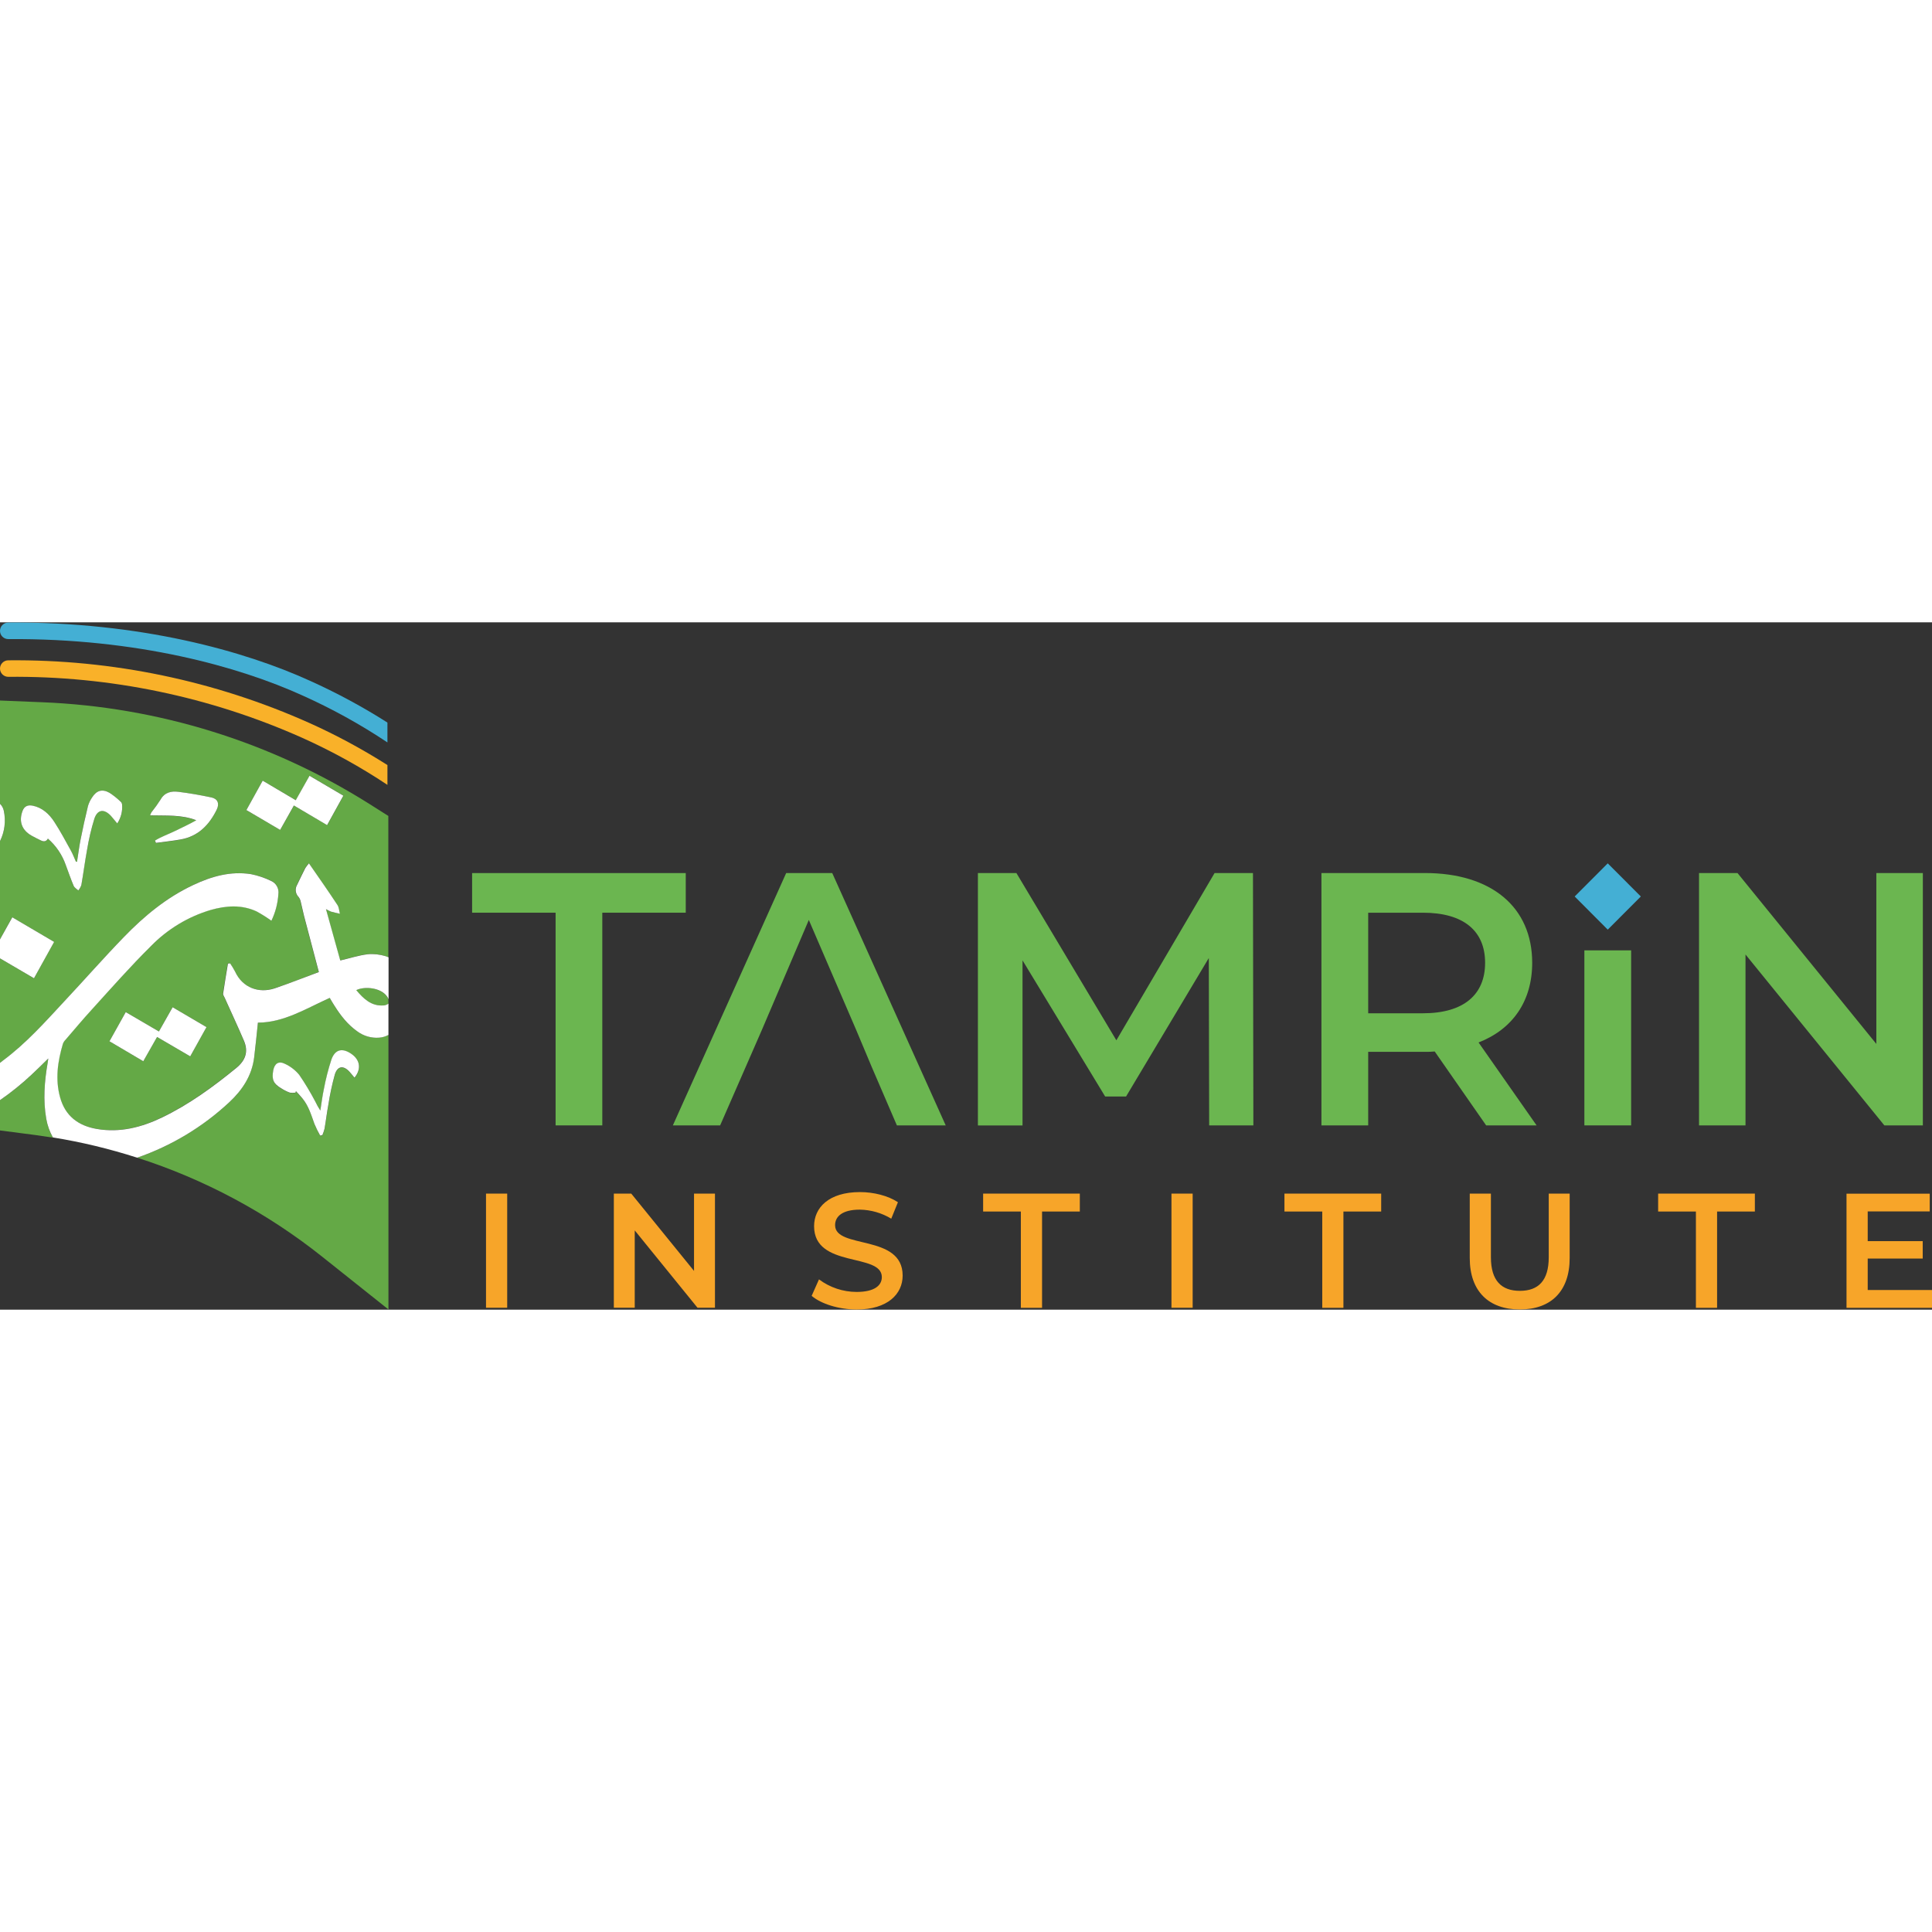 <?xml version="1.0" encoding="UTF-8"?>
<svg xmlns="http://www.w3.org/2000/svg" xmlns:xlink="http://www.w3.org/1999/xlink" width="150px" height="150px" viewBox="0 0 208 74" version="1.1">
  <rect x="0" y="0" width="208" height="74" fill="#333333" stroke="none"/>
  <g id="surface1">
    <path style=" stroke:none;fill-rule:nonzero;fill:rgb(41.961%,71.373%,31.373%);fill-opacity:1;" d="M 59.816 31.262 L 50.828 31.262 L 50.828 26.996 L 73.828 26.996 L 73.828 31.262 L 64.844 31.262 L 64.844 54.16 L 59.816 54.16 Z M 59.816 31.262 "></path>
    <path style=" stroke:none;fill-rule:nonzero;fill:rgb(41.961%,71.373%,31.373%);fill-opacity:1;" d="M 89.598 26.992 L 84.641 26.992 L 72.441 54.16 L 77.531 54.16 L 82.008 43.918 L 87.078 32.043 L 92.191 43.918 L 93.852 47.871 L 96.559 54.16 L 101.816 54.16 Z M 89.598 26.992 "></path>
    <path style=" stroke:none;fill-rule:nonzero;fill:rgb(41.961%,71.373%,31.373%);fill-opacity:1;" d="M 130.18 54.16 L 130.141 36.141 L 121.234 51.047 L 118.98 51.047 L 110.086 36.395 L 110.086 54.168 L 105.281 54.168 L 105.281 26.992 L 109.426 26.992 L 120.188 45 L 130.762 26.992 L 134.895 26.992 L 134.938 54.16 Z M 130.18 54.16 "></path>
    <path style=" stroke:none;fill-rule:nonzero;fill:rgb(41.961%,71.373%,31.373%);fill-opacity:1;" d="M 160 54.16 L 154.461 46.203 C 154.113 46.234 153.766 46.25 153.418 46.242 L 147.301 46.242 L 147.301 54.16 L 142.266 54.16 L 142.266 26.992 L 153.414 26.992 C 160.543 26.992 164.957 30.641 164.957 36.656 C 164.957 40.773 162.863 43.797 159.184 45.234 L 165.43 54.16 Z M 153.188 31.262 L 147.301 31.262 L 147.301 42.09 L 153.188 42.09 C 157.602 42.09 159.887 40.074 159.887 36.656 C 159.887 33.242 157.602 31.262 153.188 31.262 Z M 153.188 31.262 "></path>
    <path style=" stroke:none;fill-rule:nonzero;fill:rgb(41.961%,71.373%,31.373%);fill-opacity:1;" d="M 207.016 26.992 L 207.016 54.16 L 202.871 54.16 L 187.922 35.762 L 187.922 54.16 L 182.918 54.16 L 182.918 26.992 L 187.059 26.992 L 202.008 45.391 L 202.008 26.992 Z M 207.016 26.992 "></path>
    <path style=" stroke:none;fill-rule:nonzero;fill:rgb(96.863%,64.706%,16.078%);fill-opacity:1;" d="M 52.324 61.504 L 54.605 61.504 L 54.605 73.793 L 52.324 73.793 Z M 52.324 61.504 "></path>
    <path style=" stroke:none;fill-rule:nonzero;fill:rgb(96.863%,64.706%,16.078%);fill-opacity:1;" d="M 76.973 61.504 L 76.973 73.793 L 75.094 73.793 L 68.336 65.465 L 68.336 73.793 L 66.086 73.793 L 66.086 61.504 L 67.961 61.504 L 74.719 69.828 L 74.719 61.504 Z M 76.973 61.504 "></path>
    <path style=" stroke:none;fill-rule:nonzero;fill:rgb(96.863%,64.706%,16.078%);fill-opacity:1;" d="M 87.383 72.512 L 88.172 70.738 C 89.34 71.613 90.762 72.086 92.219 72.09 C 94.133 72.09 94.938 71.406 94.938 70.492 C 94.938 67.84 87.645 69.578 87.645 65.012 C 87.645 63.023 89.223 61.34 92.586 61.34 C 94.062 61.34 95.602 61.727 96.672 62.43 L 95.953 64.203 C 94.93 63.586 93.766 63.25 92.57 63.23 C 90.68 63.23 89.906 63.969 89.906 64.902 C 89.906 67.516 97.18 65.812 97.18 70.328 C 97.18 72.297 95.586 73.984 92.219 73.984 C 90.309 73.977 88.398 73.379 87.383 72.512 Z M 87.383 72.512 "></path>
    <path style=" stroke:none;fill-rule:nonzero;fill:rgb(96.863%,64.706%,16.078%);fill-opacity:1;" d="M 109.906 63.434 L 105.844 63.434 L 105.844 61.504 L 116.254 61.504 L 116.254 63.434 L 112.188 63.434 L 112.188 73.801 L 109.906 73.801 Z M 109.906 63.434 "></path>
    <path style=" stroke:none;fill-rule:nonzero;fill:rgb(96.863%,64.706%,16.078%);fill-opacity:1;" d="M 126.121 61.504 L 128.402 61.504 L 128.402 73.793 L 126.121 73.793 Z M 126.121 61.504 "></path>
    <path style=" stroke:none;fill-rule:nonzero;fill:rgb(96.863%,64.706%,16.078%);fill-opacity:1;" d="M 142.355 63.434 L 138.285 63.434 L 138.285 61.504 L 148.699 61.504 L 148.699 63.434 L 144.633 63.434 L 144.633 73.801 L 142.355 73.801 Z M 142.355 63.434 "></path>
    <path style=" stroke:none;fill-rule:nonzero;fill:rgb(96.863%,64.706%,16.078%);fill-opacity:1;" d="M 158.234 68.441 L 158.234 61.504 L 160.512 61.504 L 160.512 68.355 C 160.512 70.883 161.652 71.973 163.633 71.973 C 165.617 71.973 166.738 70.883 166.738 68.355 L 166.738 61.504 L 168.992 61.504 L 168.992 68.441 C 168.992 72.023 166.977 73.977 163.629 73.977 C 160.277 73.977 158.234 72.023 158.234 68.441 Z M 158.234 68.441 "></path>
    <path style=" stroke:none;fill-rule:nonzero;fill:rgb(96.863%,64.706%,16.078%);fill-opacity:1;" d="M 182.582 63.434 L 178.516 63.434 L 178.516 61.504 L 188.93 61.504 L 188.93 63.434 L 184.863 63.434 L 184.863 73.801 L 182.582 73.801 Z M 182.582 63.434 "></path>
    <path style=" stroke:none;fill-rule:nonzero;fill:rgb(96.863%,64.706%,16.078%);fill-opacity:1;" d="M 208 71.883 L 208 73.801 L 198.797 73.801 L 198.797 61.512 L 207.754 61.512 L 207.754 63.422 L 201.078 63.422 L 201.078 66.621 L 207 66.621 L 207 68.496 L 201.078 68.496 L 201.078 71.883 Z M 208 71.883 "></path>
    <path style=" stroke:none;fill-rule:nonzero;fill:rgb(41.961%,71.373%,31.373%);fill-opacity:1;" d="M 170.574 35.316 L 175.609 35.316 L 175.609 54.16 L 170.574 54.16 Z M 170.574 35.316 "></path>
    <path style=" stroke:none;fill-rule:nonzero;fill:rgb(26.667%,68.627%,83.137%);fill-opacity:1;" d="M 169.531 29.516 L 173.09 25.949 L 176.652 29.516 L 173.09 33.086 Z M 169.531 29.516 "></path>
    <path style=" stroke:none;fill-rule:nonzero;fill:rgb(39.216%,66.275%,27.451%);fill-opacity:1;" d="M 5.129 47.449 C 5.152 47.32 5.164 47.199 5.199 46.969 C 4.547 47.594 3.973 48.168 3.383 48.723 C 2.324 49.715 1.195 50.621 0 51.441 L 0 54.703 L 3.84 55.203 C 4.457 55.289 5.074 55.379 5.695 55.477 C 5.34 54.848 5.102 54.16 4.98 53.449 C 4.629 51.441 4.785 49.434 5.129 47.449 Z M 5.129 47.449 "></path>
    <path style=" stroke:none;fill-rule:nonzero;fill:rgb(39.216%,66.275%,27.451%);fill-opacity:1;" d="M 38.34 39.598 C 39.129 40.523 39.953 41.336 41.281 41.246 C 41.477 41.234 41.664 41.168 41.816 41.047 L 41.816 40.578 C 41.781 40.484 41.734 40.398 41.68 40.312 C 41.016 39.316 39.23 39.152 38.34 39.598 Z M 38.34 39.598 "></path>
    <path style=" stroke:none;fill-rule:nonzero;fill:rgb(39.216%,66.275%,27.451%);fill-opacity:1;" d="M 6.934 40.801 C 9.078 38.508 11.148 36.141 13.332 33.887 C 15.516 31.629 17.938 29.621 20.816 28.27 C 22.785 27.34 24.82 26.766 27.023 27.109 C 27.766 27.254 28.488 27.492 29.176 27.816 C 29.73 28.062 30.055 28.648 29.965 29.25 C 29.902 30.242 29.648 31.215 29.215 32.109 C 28.707 31.742 28.176 31.406 27.625 31.105 C 26.004 30.352 24.332 30.48 22.668 30.953 C 20.242 31.684 18.039 33.023 16.27 34.84 C 14.059 37.02 11.996 39.355 9.898 41.633 C 8.898 42.719 7.953 43.859 6.988 44.977 C 6.887 45.086 6.809 45.211 6.758 45.348 C 6.191 47.25 5.902 49.172 6.445 51.133 C 7 53.141 8.402 54.188 10.379 54.531 C 12.883 54.965 15.223 54.367 17.453 53.289 C 20.352 51.887 22.934 50.004 25.422 47.969 C 26.422 47.152 26.738 46.211 26.242 45.035 C 25.578 43.484 24.863 41.953 24.172 40.414 C 24.105 40.266 23.977 40.102 24 39.965 C 24.156 38.887 24.34 37.812 24.52 36.738 L 24.754 36.703 C 24.953 36.996 25.137 37.301 25.301 37.617 C 26.098 39.34 27.852 39.961 29.555 39.398 C 31.18 38.863 32.777 38.227 34.309 37.645 C 33.754 35.543 33.23 33.578 32.715 31.609 C 32.586 31.105 32.488 30.605 32.363 30.102 C 32.328 29.91 32.25 29.727 32.133 29.566 C 31.781 29.219 31.715 28.672 31.969 28.25 C 32.262 27.652 32.539 27.051 32.844 26.465 C 32.961 26.277 33.094 26.102 33.238 25.938 C 34.293 27.465 35.316 28.93 36.309 30.422 C 36.48 30.672 36.488 31.051 36.574 31.371 C 36.254 31.293 35.93 31.23 35.613 31.137 C 35.43 31.062 35.246 30.973 35.074 30.867 C 35.617 32.801 36.125 34.629 36.613 36.402 C 37.656 36.148 38.59 35.848 39.547 35.73 C 40.207 35.672 40.871 35.742 41.504 35.938 C 41.605 35.973 41.711 36.012 41.809 36.059 L 41.809 20.844 L 39.754 19.543 C 29.184 12.883 17.059 9.109 4.582 8.605 L 0 8.418 L 0 19.531 C 0.211 19.73 0.355 19.996 0.41 20.281 C 0.645 21.391 0.5 22.543 0 23.555 L 0 34.137 C 0.441 33.344 0.875 32.555 1.316 31.754 L 5.82 34.402 L 3.66 38.324 L 0 36.176 L 0 47.43 L 0.309 47.203 C 2.797 45.352 4.836 43.043 6.934 40.801 Z M 20.48 46.727 L 16.91 44.641 L 15.426 47.254 L 11.785 45.105 L 13.539 41.965 L 17.109 44.051 L 18.586 41.441 L 22.23 43.582 Z M 28.281 17.047 L 31.852 19.152 L 33.336 16.52 L 36.977 18.664 L 35.227 21.832 L 31.652 19.719 L 30.16 22.348 L 26.527 20.211 Z M 16.301 20.457 C 16.652 20.02 16.98 19.562 17.285 19.086 C 17.723 18.305 18.438 18.156 19.191 18.25 C 20.387 18.391 21.578 18.602 22.758 18.852 C 23.426 18.996 23.656 19.512 23.332 20.168 C 22.523 21.816 21.332 23.055 19.43 23.395 C 18.559 23.547 17.68 23.645 16.789 23.762 L 16.688 23.512 C 17.375 23.074 18.16 22.82 18.887 22.461 C 19.617 22.098 20.391 21.754 21.141 21.324 C 19.547 20.695 17.871 20.844 16.172 20.793 C 16.203 20.68 16.246 20.566 16.301 20.457 Z M 5.156 23.285 C 4.934 23.68 4.637 23.613 4.32 23.441 C 4.008 23.273 3.695 23.141 3.395 22.965 C 2.352 22.371 2.004 21.434 2.426 20.312 C 2.602 19.832 2.953 19.633 3.492 19.738 C 4.543 19.945 5.281 20.625 5.832 21.469 C 6.496 22.473 7.055 23.547 7.641 24.605 C 7.848 24.977 8 25.383 8.176 25.777 L 8.293 25.777 C 8.418 24.977 8.516 24.172 8.672 23.379 C 8.922 22.18 9.172 20.98 9.469 19.793 C 9.566 19.457 9.715 19.141 9.914 18.852 C 10.414 18.102 10.992 17.914 11.781 18.352 C 12.223 18.637 12.637 18.969 13.016 19.336 C 13.086 19.402 13.133 19.492 13.145 19.59 C 13.211 20.309 13.031 21.035 12.629 21.637 C 12.379 21.348 12.188 21.098 11.973 20.855 C 11.246 20.047 10.512 20.105 10.164 21.121 C 9.824 22.23 9.559 23.359 9.371 24.504 C 9.121 25.758 8.98 27.027 8.758 28.285 C 8.684 28.5 8.57 28.695 8.43 28.867 C 8.258 28.703 8.012 28.566 7.93 28.367 C 7.617 27.633 7.359 26.883 7.082 26.137 C 6.699 25.035 6.035 24.051 5.156 23.285 Z M 5.156 23.285 "></path>
    <path style=" stroke:none;fill-rule:nonzero;fill:rgb(39.216%,66.275%,27.451%);fill-opacity:1;" d="M 38.453 44.027 C 37.422 43.309 36.676 42.34 36.016 41.293 C 35.848 41.027 35.688 40.758 35.496 40.434 C 32.957 41.574 30.551 43.086 27.766 43.098 C 27.625 44.406 27.516 45.625 27.359 46.836 C 27.109 48.797 26.109 50.348 24.691 51.656 C 21.836 54.324 18.457 56.359 14.766 57.637 C 21.992 59.949 28.734 63.559 34.672 68.285 L 41.82 73.977 L 41.82 44.418 C 41.516 44.582 41.18 44.684 40.836 44.711 C 39.984 44.781 39.137 44.539 38.453 44.027 Z M 38.172 49.043 C 38 48.84 37.84 48.641 37.672 48.449 C 37.004 47.695 36.344 47.746 36.051 48.699 C 35.758 49.766 35.523 50.848 35.355 51.945 C 35.195 52.809 35.094 53.684 34.941 54.547 C 34.883 54.781 34.805 55.008 34.707 55.23 L 34.473 55.281 C 34.246 54.875 34.043 54.453 33.863 54.027 C 33.512 53.059 33.234 52.062 32.555 51.266 C 32.332 51.016 32.094 50.75 31.863 50.492 C 31.863 50.543 31.84 50.598 31.824 50.648 C 31.613 50.684 31.402 50.684 31.191 50.648 C 30.883 50.531 30.586 50.383 30.305 50.207 C 29.438 49.703 29.242 49.254 29.426 48.258 C 29.559 47.523 29.996 47.215 30.676 47.551 C 31.273 47.824 31.805 48.234 32.223 48.742 C 32.855 49.672 33.434 50.633 33.957 51.629 C 34.113 51.957 34.293 52.277 34.492 52.582 C 34.613 51.828 34.703 51.047 34.871 50.297 C 35.07 49.207 35.344 48.133 35.688 47.082 C 36.09 45.973 36.883 45.812 37.859 46.5 C 38.777 47.125 38.914 48.098 38.172 49.043 Z M 38.172 49.043 "></path>
    <path style=" stroke:none;fill-rule:nonzero;fill:rgb(97.647%,69.412%,16.078%);fill-opacity:1;" d="M 0.898 5.867 C 11.797 5.758 22.59 7.996 32.547 12.438 C 35.734 13.867 38.801 15.562 41.711 17.5 L 41.711 15.367 C 39.031 13.664 36.238 12.152 33.344 10.852 C 23.133 6.281 12.059 3.977 0.879 4.09 C 0.387 4.098 -0.008 4.504 0 4.996 C 0.012 5.484 0.41 5.871 0.898 5.867 Z M 0.898 5.867 "></path>
    <path style=" stroke:none;fill-rule:nonzero;fill:rgb(26.667%,68.627%,83.137%);fill-opacity:1;" d="M 0.898 1.805 C 14.812 1.707 25.762 4.789 32.547 7.867 C 35.738 9.297 38.801 10.988 41.711 12.93 L 41.711 10.793 C 39.035 9.09 36.238 7.582 33.344 6.281 C 26.383 3.117 15.148 -0.074 0.879 0.023 C 0.387 0.031 -0.004 0.434 0 0.926 C 0.004 1.418 0.406 1.812 0.898 1.805 Z M 0.898 1.805 "></path>
    <path style=" stroke:none;fill-rule:nonzero;fill:rgb(100%,100%,100%);fill-opacity:1;" d="M 41.293 41.246 C 39.965 41.336 39.141 40.523 38.355 39.598 C 39.242 39.16 41.031 39.316 41.691 40.312 C 41.746 40.398 41.793 40.484 41.832 40.578 L 41.832 36.062 C 41.73 36.02 41.629 35.98 41.523 35.945 C 40.891 35.75 40.227 35.676 39.566 35.738 C 38.609 35.855 37.676 36.16 36.633 36.406 C 36.133 34.637 35.633 32.809 35.094 30.875 C 35.27 30.977 35.449 31.07 35.633 31.145 C 35.949 31.238 36.273 31.301 36.594 31.375 C 36.508 31.059 36.5 30.688 36.328 30.43 C 35.34 28.938 34.324 27.473 33.258 25.945 C 33.113 26.109 32.98 26.285 32.863 26.469 C 32.559 27.059 32.281 27.66 31.988 28.258 C 31.734 28.68 31.801 29.227 32.152 29.574 C 32.27 29.734 32.348 29.918 32.383 30.109 C 32.512 30.613 32.605 31.113 32.734 31.613 C 33.25 33.582 33.773 35.551 34.328 37.652 C 32.785 38.223 31.191 38.859 29.574 39.406 C 27.871 39.969 26.121 39.348 25.32 37.625 C 25.156 37.309 24.973 37.004 24.773 36.711 L 24.539 36.746 C 24.363 37.82 24.176 38.895 24.02 39.973 C 24 40.109 24.125 40.273 24.191 40.422 C 24.883 41.961 25.598 43.492 26.262 45.043 C 26.762 46.215 26.438 47.16 25.441 47.977 C 22.953 50.012 20.371 51.895 17.473 53.297 C 15.242 54.375 12.898 54.973 10.398 54.539 C 8.426 54.195 7.02 53.148 6.469 51.141 C 5.926 49.18 6.215 47.258 6.777 45.355 C 6.832 45.219 6.91 45.09 7.016 44.984 C 7.98 43.867 8.926 42.73 9.926 41.641 C 12.012 39.348 14.066 37.02 16.27 34.84 C 18.043 33.027 20.246 31.695 22.676 30.969 C 24.34 30.496 26.012 30.375 27.629 31.125 C 28.18 31.426 28.711 31.762 29.219 32.125 C 29.652 31.23 29.906 30.262 29.969 29.266 C 30.059 28.664 29.734 28.078 29.18 27.836 C 28.496 27.504 27.773 27.262 27.027 27.113 C 24.84 26.766 22.793 27.344 20.824 28.273 C 17.938 29.621 15.516 31.629 13.332 33.887 C 11.148 36.141 9.078 38.504 6.934 40.793 C 4.836 43.051 2.797 45.344 0.309 47.188 L 0 47.43 L 0 51.441 C 1.195 50.617 2.324 49.707 3.383 48.715 C 3.973 48.168 4.547 47.594 5.199 46.957 C 5.164 47.184 5.152 47.312 5.129 47.438 C 4.785 49.434 4.629 51.441 4.98 53.449 C 5.102 54.152 5.344 54.832 5.695 55.457 C 8.77 55.953 11.801 56.684 14.766 57.637 C 18.457 56.359 21.84 54.324 24.695 51.656 C 26.098 50.352 27.121 48.797 27.363 46.836 C 27.512 45.625 27.629 44.406 27.766 43.098 C 30.555 43.098 32.961 41.574 35.5 40.434 C 35.691 40.758 35.848 41.027 36.02 41.293 C 36.68 42.34 37.426 43.301 38.453 44.027 C 39.137 44.539 39.984 44.785 40.836 44.715 C 41.18 44.688 41.516 44.586 41.82 44.422 L 41.82 41.047 C 41.668 41.164 41.484 41.234 41.293 41.246 Z M 41.293 41.246 "></path>
    <path style=" stroke:none;fill-rule:nonzero;fill:rgb(100%,100%,100%);fill-opacity:1;" d="M 7.93 28.367 C 8.012 28.566 8.258 28.703 8.43 28.867 C 8.57 28.695 8.684 28.5 8.758 28.285 C 8.98 27.031 9.137 25.758 9.371 24.504 C 9.559 23.363 9.82 22.234 10.164 21.129 C 10.508 20.113 11.242 20.059 11.969 20.867 C 12.184 21.117 12.383 21.367 12.625 21.648 C 13.027 21.039 13.211 20.312 13.141 19.59 C 13.129 19.492 13.086 19.402 13.016 19.336 C 12.637 18.969 12.227 18.637 11.781 18.348 C 10.996 17.914 10.402 18.098 9.914 18.852 C 9.719 19.137 9.566 19.453 9.469 19.789 C 9.18 20.977 8.914 22.176 8.676 23.379 C 8.516 24.172 8.426 24.973 8.293 25.773 L 8.176 25.773 C 8 25.383 7.852 24.977 7.645 24.602 C 7.059 23.547 6.496 22.473 5.836 21.469 C 5.285 20.625 4.543 19.941 3.496 19.734 C 2.957 19.633 2.602 19.828 2.426 20.309 C 2.004 21.434 2.352 22.371 3.395 22.965 C 3.695 23.141 4.016 23.281 4.32 23.441 C 4.629 23.605 4.934 23.68 5.156 23.285 C 6.035 24.047 6.699 25.031 7.082 26.129 C 7.359 26.875 7.617 27.629 7.93 28.367 Z M 7.93 28.367 "></path>
    <path style=" stroke:none;fill-rule:nonzero;fill:rgb(100%,100%,100%);fill-opacity:1;" d="M 31.641 19.719 L 35.215 21.832 L 36.965 18.664 L 33.324 16.52 L 31.84 19.152 L 28.281 17.047 L 26.527 20.211 L 30.16 22.348 Z M 31.641 19.719 "></path>
    <path style=" stroke:none;fill-rule:nonzero;fill:rgb(100%,100%,100%);fill-opacity:1;" d="M 17.109 44.051 L 13.539 41.965 L 11.785 45.105 L 15.426 47.254 L 16.91 44.641 L 20.48 46.727 L 22.23 43.582 L 18.586 41.441 Z M 17.109 44.051 "></path>
    <path style=" stroke:none;fill-rule:nonzero;fill:rgb(100%,100%,100%);fill-opacity:1;" d="M 5.828 34.406 L 1.324 31.758 C 0.875 32.559 0.441 33.344 0 34.137 L 0 36.176 L 3.66 38.32 Z M 5.828 34.406 "></path>
    <path style=" stroke:none;fill-rule:nonzero;fill:rgb(100%,100%,100%);fill-opacity:1;" d="M 37.852 46.477 C 36.879 45.793 36.086 45.953 35.684 47.059 C 35.34 48.113 35.066 49.188 34.863 50.277 C 34.699 51.027 34.613 51.797 34.488 52.562 C 34.285 52.258 34.109 51.938 33.953 51.609 C 33.43 50.613 32.852 49.648 32.219 48.723 C 31.801 48.215 31.27 47.805 30.672 47.531 C 29.996 47.195 29.559 47.5 29.418 48.238 C 29.238 49.242 29.434 49.676 30.301 50.184 C 30.582 50.363 30.875 50.512 31.188 50.629 C 31.395 50.664 31.609 50.664 31.82 50.629 C 31.836 50.578 31.848 50.523 31.859 50.473 C 32.09 50.723 32.328 50.973 32.551 51.246 C 33.227 52.055 33.508 53.051 33.855 54.004 C 34.035 54.434 34.238 54.852 34.469 55.258 L 34.703 55.211 C 34.801 54.988 34.879 54.762 34.938 54.527 C 35.09 53.66 35.188 52.789 35.352 51.922 C 35.52 50.832 35.754 49.746 36.047 48.68 C 36.344 47.727 37.004 47.676 37.668 48.43 C 37.836 48.621 37.996 48.82 38.168 49.023 C 38.914 48.098 38.777 47.125 37.852 46.477 Z M 37.852 46.477 "></path>
    <path style=" stroke:none;fill-rule:nonzero;fill:rgb(100%,100%,100%);fill-opacity:1;" d="M 18.887 22.445 C 18.16 22.805 17.387 23.059 16.688 23.496 L 16.789 23.746 C 17.672 23.625 18.559 23.535 19.43 23.379 C 21.328 23.051 22.523 21.816 23.332 20.164 C 23.656 19.508 23.426 18.992 22.758 18.852 C 21.578 18.602 20.387 18.391 19.191 18.246 C 18.441 18.152 17.723 18.301 17.285 19.086 C 16.98 19.559 16.652 20.02 16.301 20.457 C 16.242 20.562 16.199 20.668 16.164 20.781 C 17.863 20.828 19.543 20.684 21.133 21.309 C 20.383 21.738 19.629 22.078 18.887 22.445 Z M 18.887 22.445 "></path>
    <path style=" stroke:none;fill-rule:nonzero;fill:rgb(100%,100%,100%);fill-opacity:1;" d="M 0.41 20.293 C 0.355 20.004 0.211 19.742 0 19.539 L 0 23.555 C 0.5 22.543 0.645 21.395 0.41 20.293 Z M 0.41 20.293 "></path>
  </g>
</svg>
